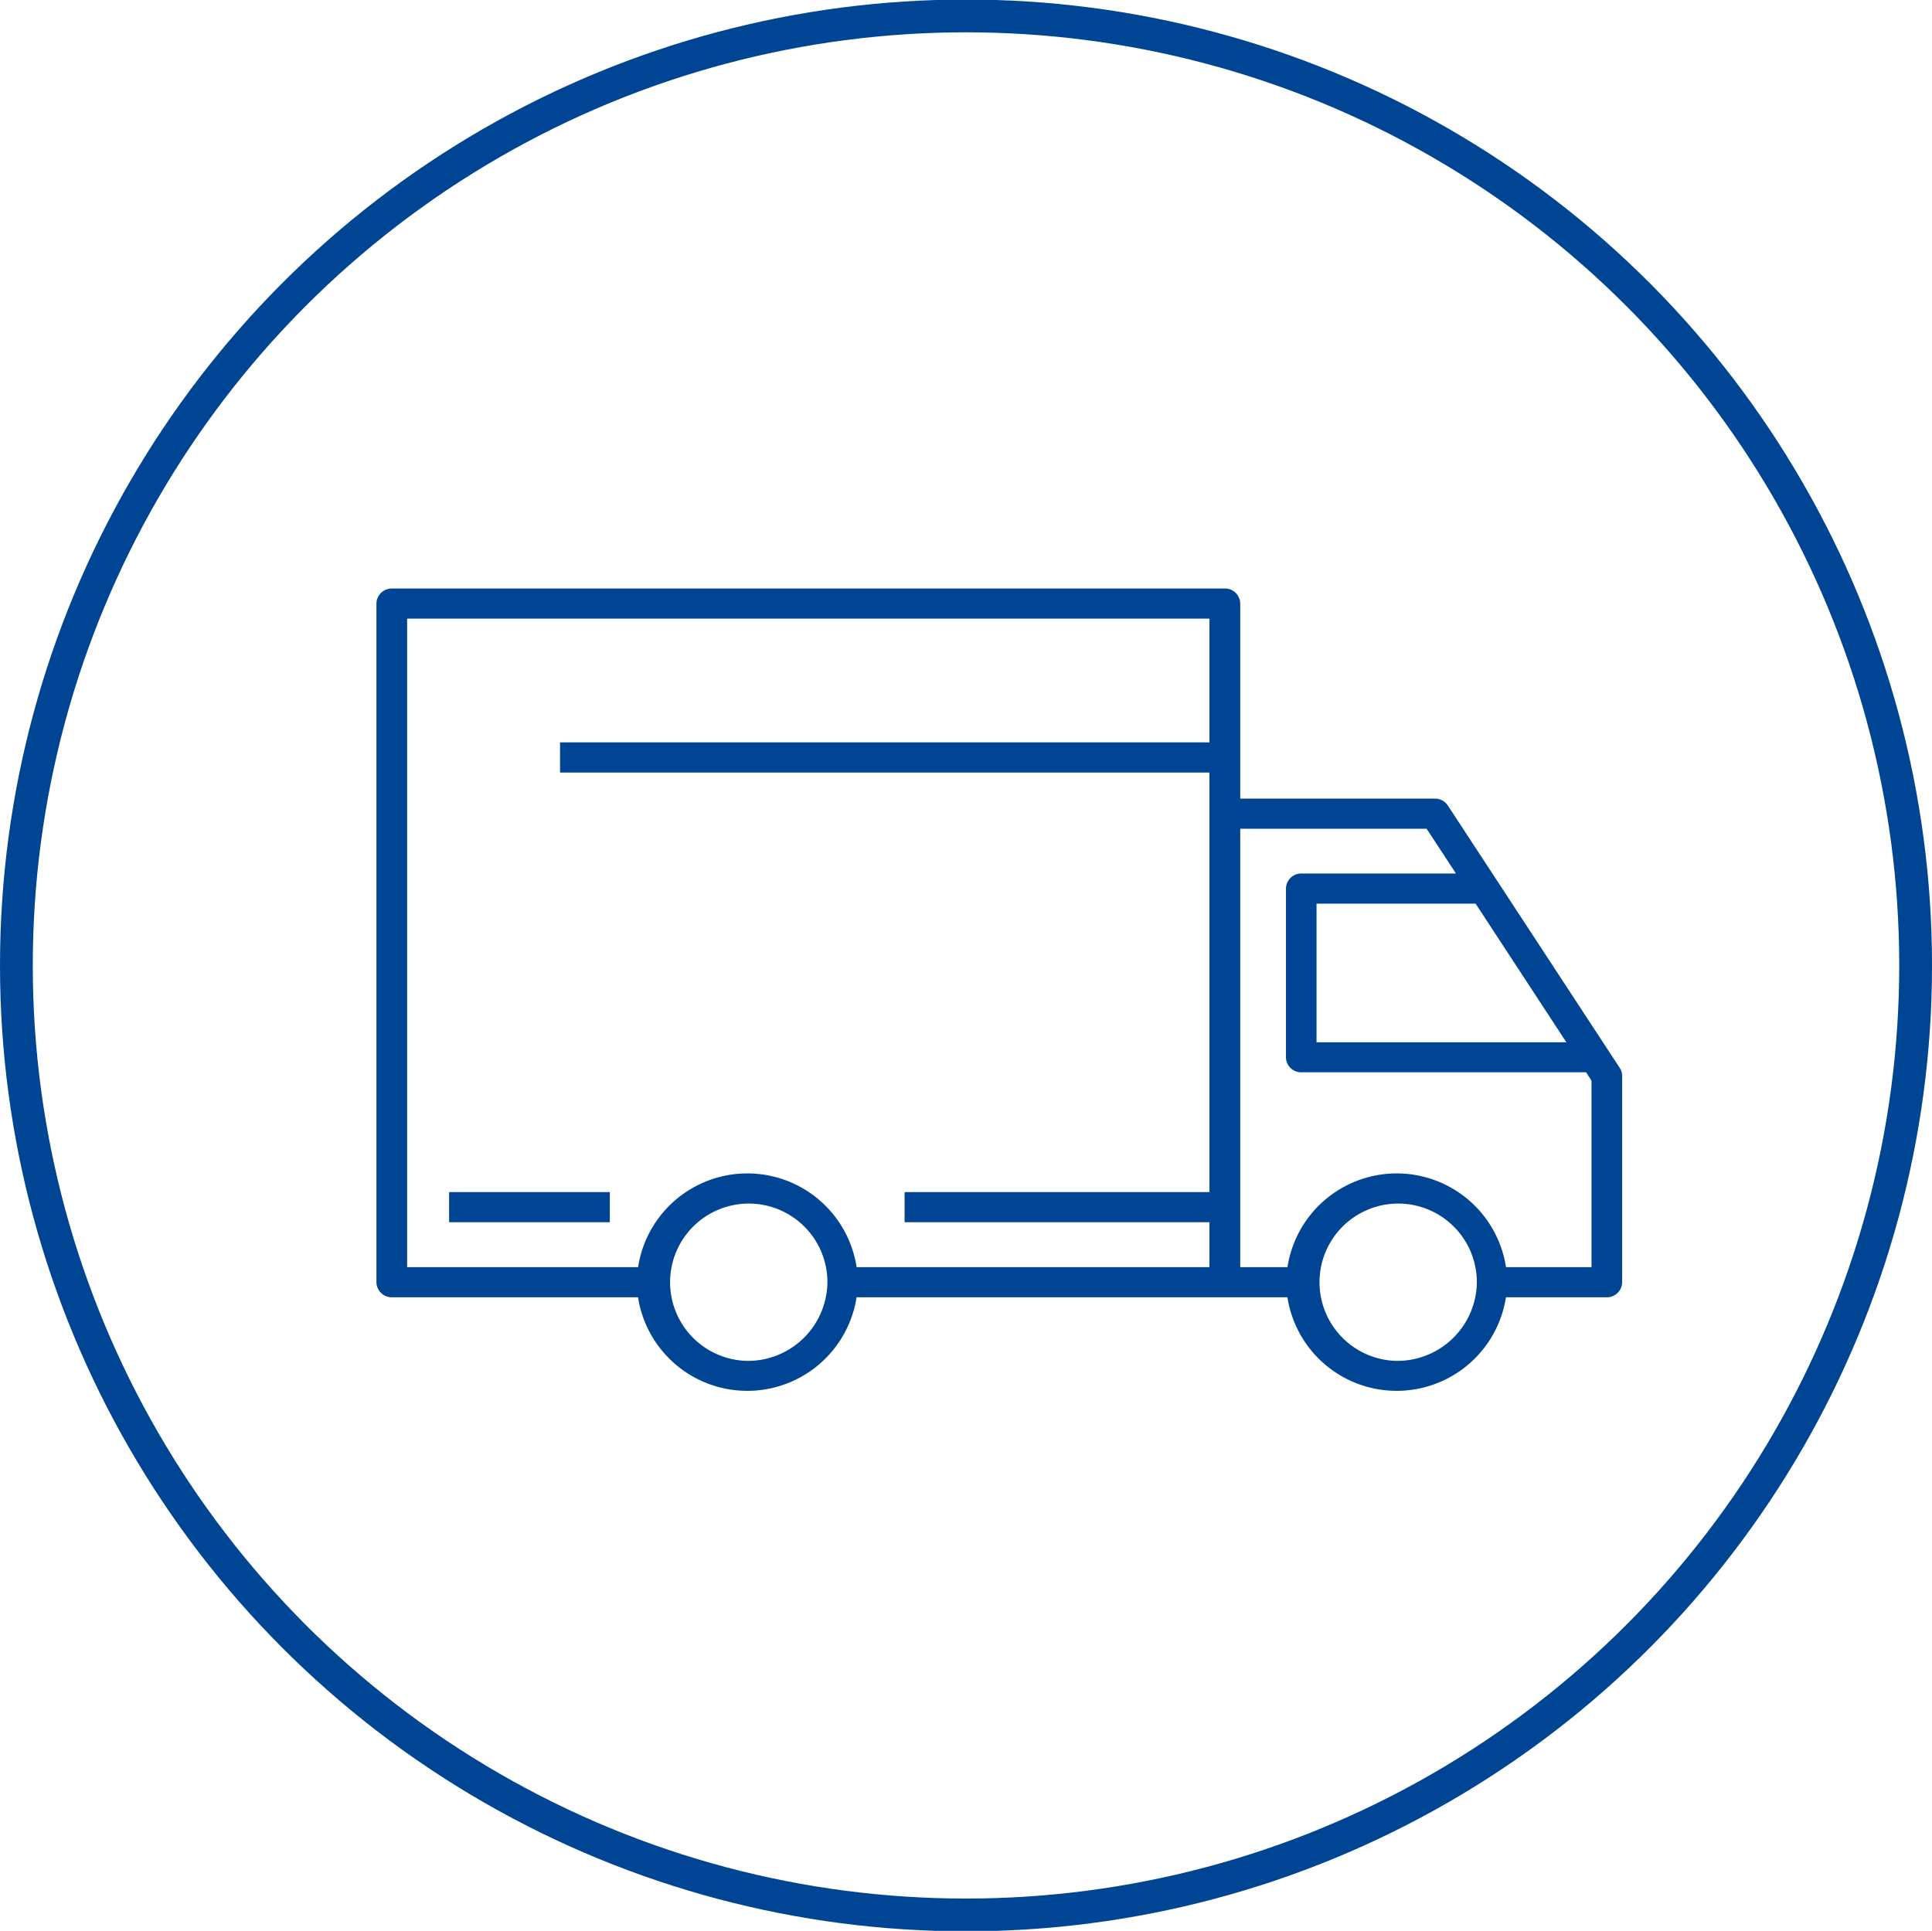 <?xml version="1.0" encoding="UTF-8"?>
<svg xmlns="http://www.w3.org/2000/svg" id="icon-03-transport.svg" width="117.875" height="117.82" viewBox="0 0 117.875 117.82">
  <defs>
    <style>
      .cls-1 {
        fill: none;
        stroke: #004494;
        stroke-miterlimit: 10;
        stroke-width: 2px;
      }

      .cls-2 {
        fill: #004494;
        fill-rule: evenodd;
      }
    </style>
  </defs>
  <circle id="Oval" class="cls-1" cx="58.938" cy="58.91" r="57.938"></circle>
  <path id="Icon" class="cls-2" d="M776.853,1476.25l-10.488-16.01a0.951,0.951,0,0,0-.79-0.42H753.7v-11.9a0.933,0.933,0,0,0-.937-0.92H701.934a0.935,0.935,0,0,0-.936.92v41.41a0.935,0.935,0,0,0,.936.92h15.025a6.747,6.747,0,0,0,13.333,0h26.287a6.747,6.747,0,0,0,13.333,0h6.151a0.935,0.935,0,0,0,.939-0.92v-12.58A0.913,0.913,0,0,0,776.853,1476.25Zm-3.254-1.56H758.355v-8.46h9.706Zm-49.974,19.44a4.8,4.8,0,1,1,4.889-4.8A4.855,4.855,0,0,1,723.625,1494.13Zm28.2-5.72h-21.53a6.745,6.745,0,0,0-13.333,0H702.871v-39.57h48.951v7.55H712.2v1.84h39.622v25.6h-18.6v1.84h18.6v2.74Zm11.424,5.72a4.8,4.8,0,1,1,4.888-4.8A4.855,4.855,0,0,1,763.246,1494.13Zm11.883-17.04v11.32h-5.217a6.745,6.745,0,0,0-13.333,0H753.7v-26.75h11.373l0.065,0.1,1.724,2.63h-9.439a0.932,0.932,0,0,0-.933.92v10.3a0.924,0.924,0,0,0,.933.91H774.8l0.288,0.44,0.038,0.06v0.07Zm-69.7,6.74h9.806v1.84h-9.806v-1.84Z" transform="translate(-678.031 -1411.09)"></path>
</svg>
